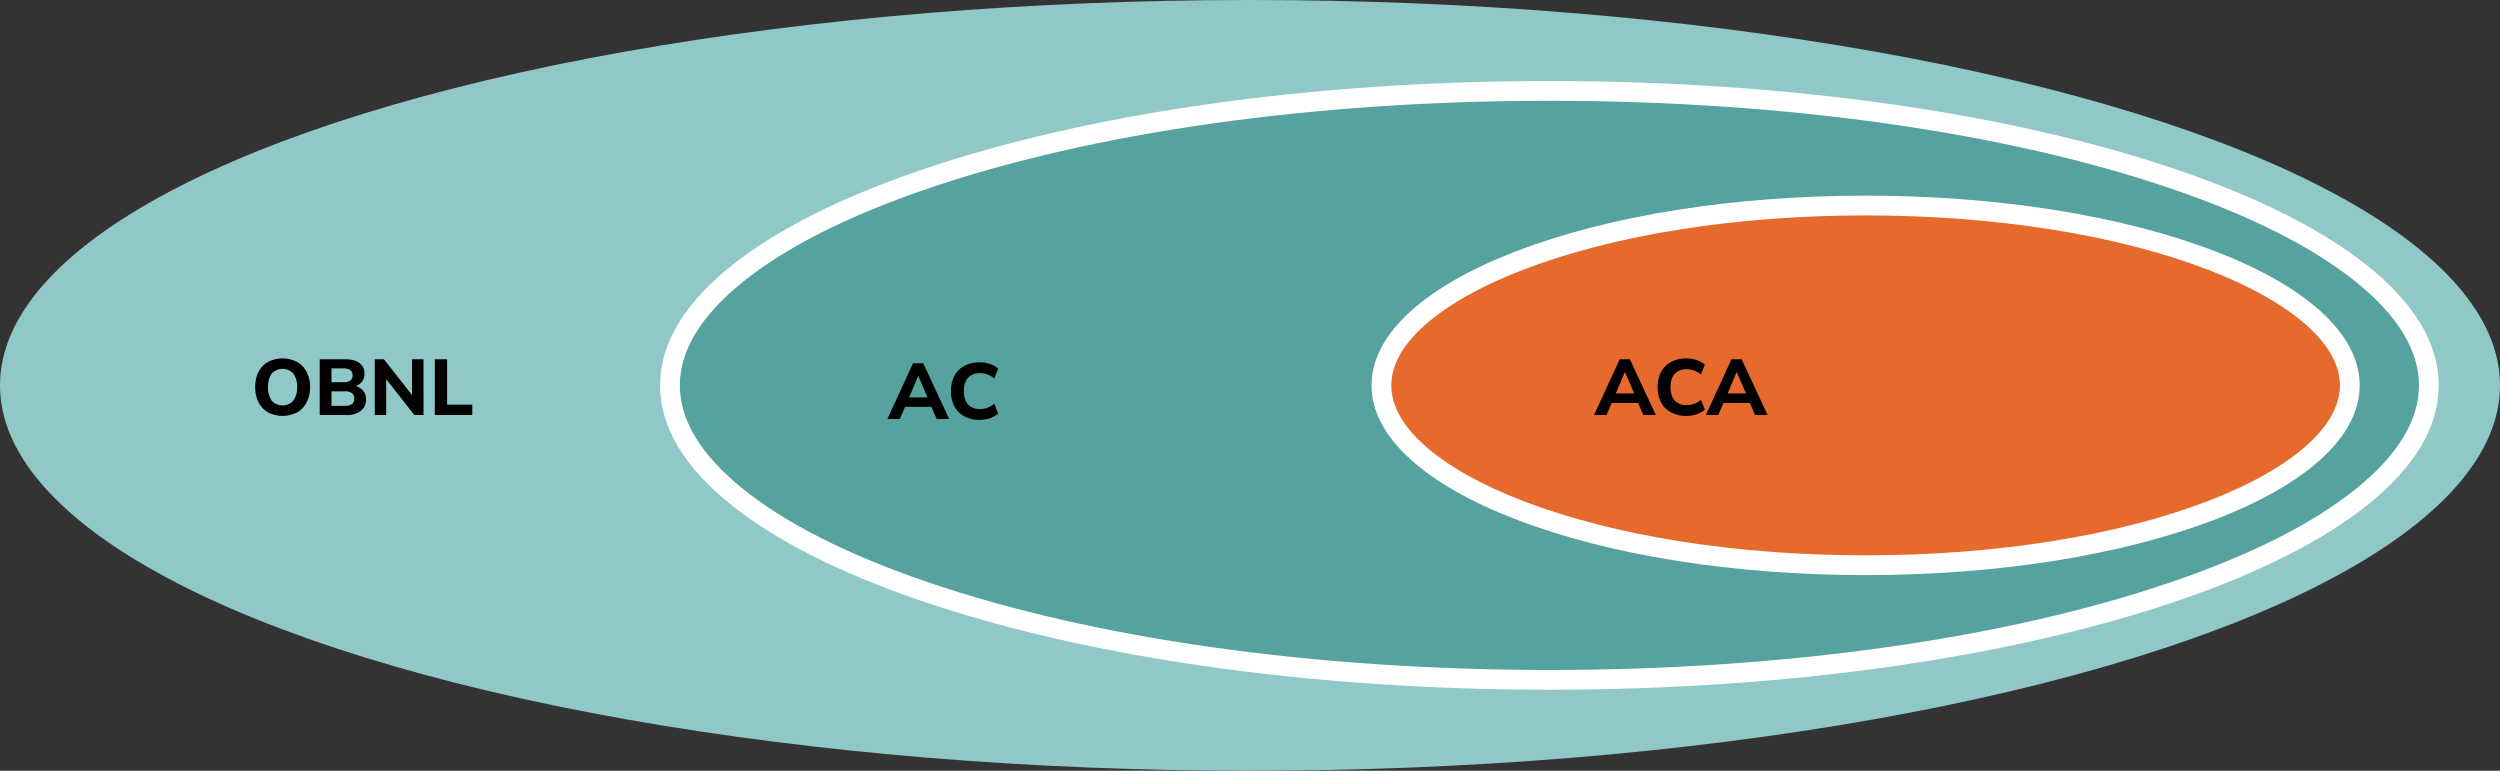 <?xml version="1.0" encoding="UTF-8"?>
<svg xmlns="http://www.w3.org/2000/svg" id="Group_11" data-name="Group 11" width="1265" height="390" viewBox="0 0 1265 390">
  <rect x="0" y="0" width="1265" height="390" fill="#333333" stroke="none"/>
  <ellipse id="Ellipse_23" data-name="Ellipse 23" cx="632.5" cy="195" rx="632.5" ry="195" fill="#90c8c7"></ellipse>
  <path id="Tracé_3276" data-name="Tracé 3276" d="M1229,195c0,19.131-11.32,38.1-33.51,56.057-22.14,17.918-54.49,34.275-94.91,48.107C1019.79,326.811,907.865,344,784,344s-235.793-17.189-316.579-44.836c-40.418-13.832-72.768-30.189-94.913-48.107C350.321,233.1,339,214.131,339,195s11.321-38.1,33.508-56.057c22.145-17.918,54.495-34.275,94.913-48.107C548.207,63.189,660.135,46,784,46s235.79,17.189,316.58,44.836c40.42,13.832,72.77,30.189,94.91,48.107C1217.68,156.9,1229,175.869,1229,195Z" fill="#56a29e"></path>
  <path id="Tracé_3276_-_Contour" data-name="Tracé 3276 - Contour" d="M784,41c120.2,0,233.2,16.019,318.2,45.106,41.333,14.144,73.779,30.614,96.437,48.951C1222.1,154.041,1234,174.209,1234,195s-11.9,40.959-35.365,59.944c-22.657,18.337-55.1,34.806-96.436,48.95C1017.2,332.981,904.2,349,784,349s-233.205-16.019-318.2-45.105c-41.329-14.144-73.776-30.613-96.439-48.951C345.9,235.958,334,215.79,334,195s11.9-40.958,35.363-59.944c22.664-18.338,55.111-34.807,96.439-48.95C550.8,57.019,663.8,41,784,41Zm0,298c119.124,0,230.979-15.827,314.961-44.567,40.22-13.764,71.639-29.665,93.383-47.263C1213.35,230.177,1224,212.624,1224,195s-10.65-35.177-31.655-52.17c-21.745-17.6-53.164-33.5-93.384-47.263C1014.979,66.828,903.123,51,784,51S553.018,66.828,469.04,95.567c-40.217,13.763-71.637,29.664-93.387,47.263C354.65,159.824,344,177.377,344,195s10.65,35.176,31.653,52.17c21.75,17.6,53.17,33.5,93.387,47.263C553.018,323.173,664.873,339,784,339Z" fill="#fff"></path>
  <path id="Tracé_3277" data-name="Tracé 3277" d="M1189,195c0,11.358-5.98,22.742-18.01,33.666s-29.72,20.991-52.01,29.549C1074.45,275.317,1012.58,286,944,286s-130.448-10.683-174.984-27.785c-22.285-8.558-39.976-18.625-52.009-29.549S699,206.358,699,195s5.975-22.742,18.007-33.666,29.724-20.991,52.009-29.549C813.552,114.683,875.417,104,944,104s130.45,10.683,174.98,27.785c22.29,8.558,39.98,18.625,52.01,29.549S1189,183.642,1189,195Z" fill="#e66a2c"></path>
  <path id="Tracé_3277_-_Contour" data-name="Tracé 3277 - Contour" d="M944,99c66.782,0,129.561,9.986,176.773,28.117,22.963,8.816,40.989,19.083,53.579,30.515C1187.389,169.472,1194,182.044,1194,195s-6.611,25.528-19.649,37.368c-12.59,11.432-30.616,21.7-53.579,30.515C1073.561,281.014,1010.782,291,944,291s-129.559-9.986-176.776-28.117c-22.96-8.817-40.986-19.084-53.577-30.515C700.61,220.532,694,207.96,694,195s6.61-25.532,19.646-37.368c12.591-11.431,30.617-21.7,53.577-30.515C814.441,108.986,877.222,99,944,99Zm0,182c65.586,0,127.092-9.75,173.187-27.453,21.495-8.253,38.937-18.137,50.441-28.583C1178.492,215.1,1184,205.018,1184,195s-5.508-20.1-16.371-29.964c-11.5-10.446-28.946-20.33-50.441-28.583C1071.092,118.75,1009.586,109,944,109s-127.09,9.75-173.192,27.453c-21.492,8.254-38.934,18.138-50.44,28.583C709.507,174.9,704,184.978,704,195s5.507,20.1,16.368,29.964c11.506,10.446,28.948,20.33,50.44,28.583C816.91,271.25,878.417,281,944,281Z" fill="#fff"></path>
  <path id="Tracé_3278" data-name="Tracé 3278" d="M129.134,195.88a16.712,16.712,0,0,1,1.64-7.64,12.093,12.093,0,0,1,4.8-5.08,16.111,16.111,0,0,1,14.8,0,12.093,12.093,0,0,1,4.8,5.08,15.988,15.988,0,0,1,1.72,7.6,16.411,16.411,0,0,1-1.72,7.72,12.415,12.415,0,0,1-4.8,5.08,16.111,16.111,0,0,1-14.8,0,12.428,12.428,0,0,1-4.76-5.12A16.54,16.54,0,0,1,129.134,195.88Zm6.52,0a11.448,11.448,0,0,0,1.8,6.84,7.419,7.419,0,0,0,11,0,11.088,11.088,0,0,0,1.88-6.84,10.806,10.806,0,0,0-1.88-6.8,7.419,7.419,0,0,0-11,0A11.154,11.154,0,0,0,135.654,195.88ZM161.771,210V181.8h13q4.64,0,7.16,1.96a6.422,6.422,0,0,1,2.52,5.36,6.324,6.324,0,0,1-1.52,4.28,7.286,7.286,0,0,1-4.08,2.36v-.64a7.909,7.909,0,0,1,4.68,2.32,6.386,6.386,0,0,1,1.68,4.6,7.08,7.08,0,0,1-2.68,5.88,11.546,11.546,0,0,1-7.32,2.08Zm5.96-4.64h6.72a6.1,6.1,0,0,0,3.56-.88,3.2,3.2,0,0,0,1.24-2.8,3.135,3.135,0,0,0-1.24-2.8,6.1,6.1,0,0,0-3.56-.88h-6.72Zm0-11.96h5.92a5.962,5.962,0,0,0,3.6-.88,3.106,3.106,0,0,0,1.16-2.64,3.061,3.061,0,0,0-1.16-2.6,5.962,5.962,0,0,0-3.6-.88h-5.92ZM189.622,210V181.8h4.64l15.32,19.48H208.5V181.8h5.8V210h-4.64l-15.28-19.48h1.04V210Zm30.391,0V181.8h6.24v22.96h12.72V210Z"></path>
  <path id="Tracé_3279" data-name="Tracé 3279" d="M449.025,212l12.96-28.2h5.16l13.12,28.2h-6.32l-3.4-7.84,2.44,1.72h-16.76l2.48-1.72L455.3,212Zm15.52-21.64-5.16,12.24-1.08-1.52h12.6l-.92,1.52-5.28-12.24Zm31.127,22.08a15.747,15.747,0,0,1-7.76-1.8,12.467,12.467,0,0,1-5-5.04,16.412,16.412,0,0,1-1.72-7.72,16.17,16.17,0,0,1,1.72-7.68,12.467,12.467,0,0,1,5-5.04,15.747,15.747,0,0,1,7.76-1.8,16.017,16.017,0,0,1,5.32.84,11.023,11.023,0,0,1,4.08,2.36l-1.96,4.92a12.812,12.812,0,0,0-3.52-2.04,10.776,10.776,0,0,0-3.72-.6,7.752,7.752,0,0,0-6.08,2.36q-2.079,2.32-2.08,6.68t2.08,6.72a7.752,7.752,0,0,0,6.08,2.36,10.776,10.776,0,0,0,3.72-.6,12.812,12.812,0,0,0,3.52-2.04l1.96,4.92a11.817,11.817,0,0,1-4.08,2.36A16.017,16.017,0,0,1,495.672,212.44Z"></path>
  <path id="Tracé_3280" data-name="Tracé 3280" d="M806.6,210l12.96-28.2h5.16l13.12,28.2h-6.32l-3.4-7.84,2.44,1.72H813.8l2.48-1.72-3.4,7.84Zm15.52-21.64-5.16,12.24-1.08-1.52h12.6l-.92,1.52-5.28-12.24Zm31.127,22.08a15.748,15.748,0,0,1-7.76-1.8,12.467,12.467,0,0,1-5-5.04,16.412,16.412,0,0,1-1.72-7.72,16.17,16.17,0,0,1,1.72-7.68,12.467,12.467,0,0,1,5-5.04,15.748,15.748,0,0,1,7.76-1.8,16.017,16.017,0,0,1,5.32.84,11.024,11.024,0,0,1,4.08,2.36l-1.96,4.92a12.812,12.812,0,0,0-3.52-2.04,10.776,10.776,0,0,0-3.72-.6,7.752,7.752,0,0,0-6.08,2.36q-2.079,2.32-2.08,6.68t2.08,6.72a7.752,7.752,0,0,0,6.08,2.36,10.776,10.776,0,0,0,3.72-.6,12.812,12.812,0,0,0,3.52-2.04l1.96,4.92a11.817,11.817,0,0,1-4.08,2.36A16.017,16.017,0,0,1,853.25,210.44Zm9.915-.44,12.96-28.2h5.16l13.12,28.2h-6.32l-3.4-7.84,2.44,1.72h-16.76l2.48-1.72-3.4,7.84Zm15.52-21.64-5.16,12.24-1.08-1.52h12.6l-.92,1.52-5.28-12.24Z"></path>
</svg>
